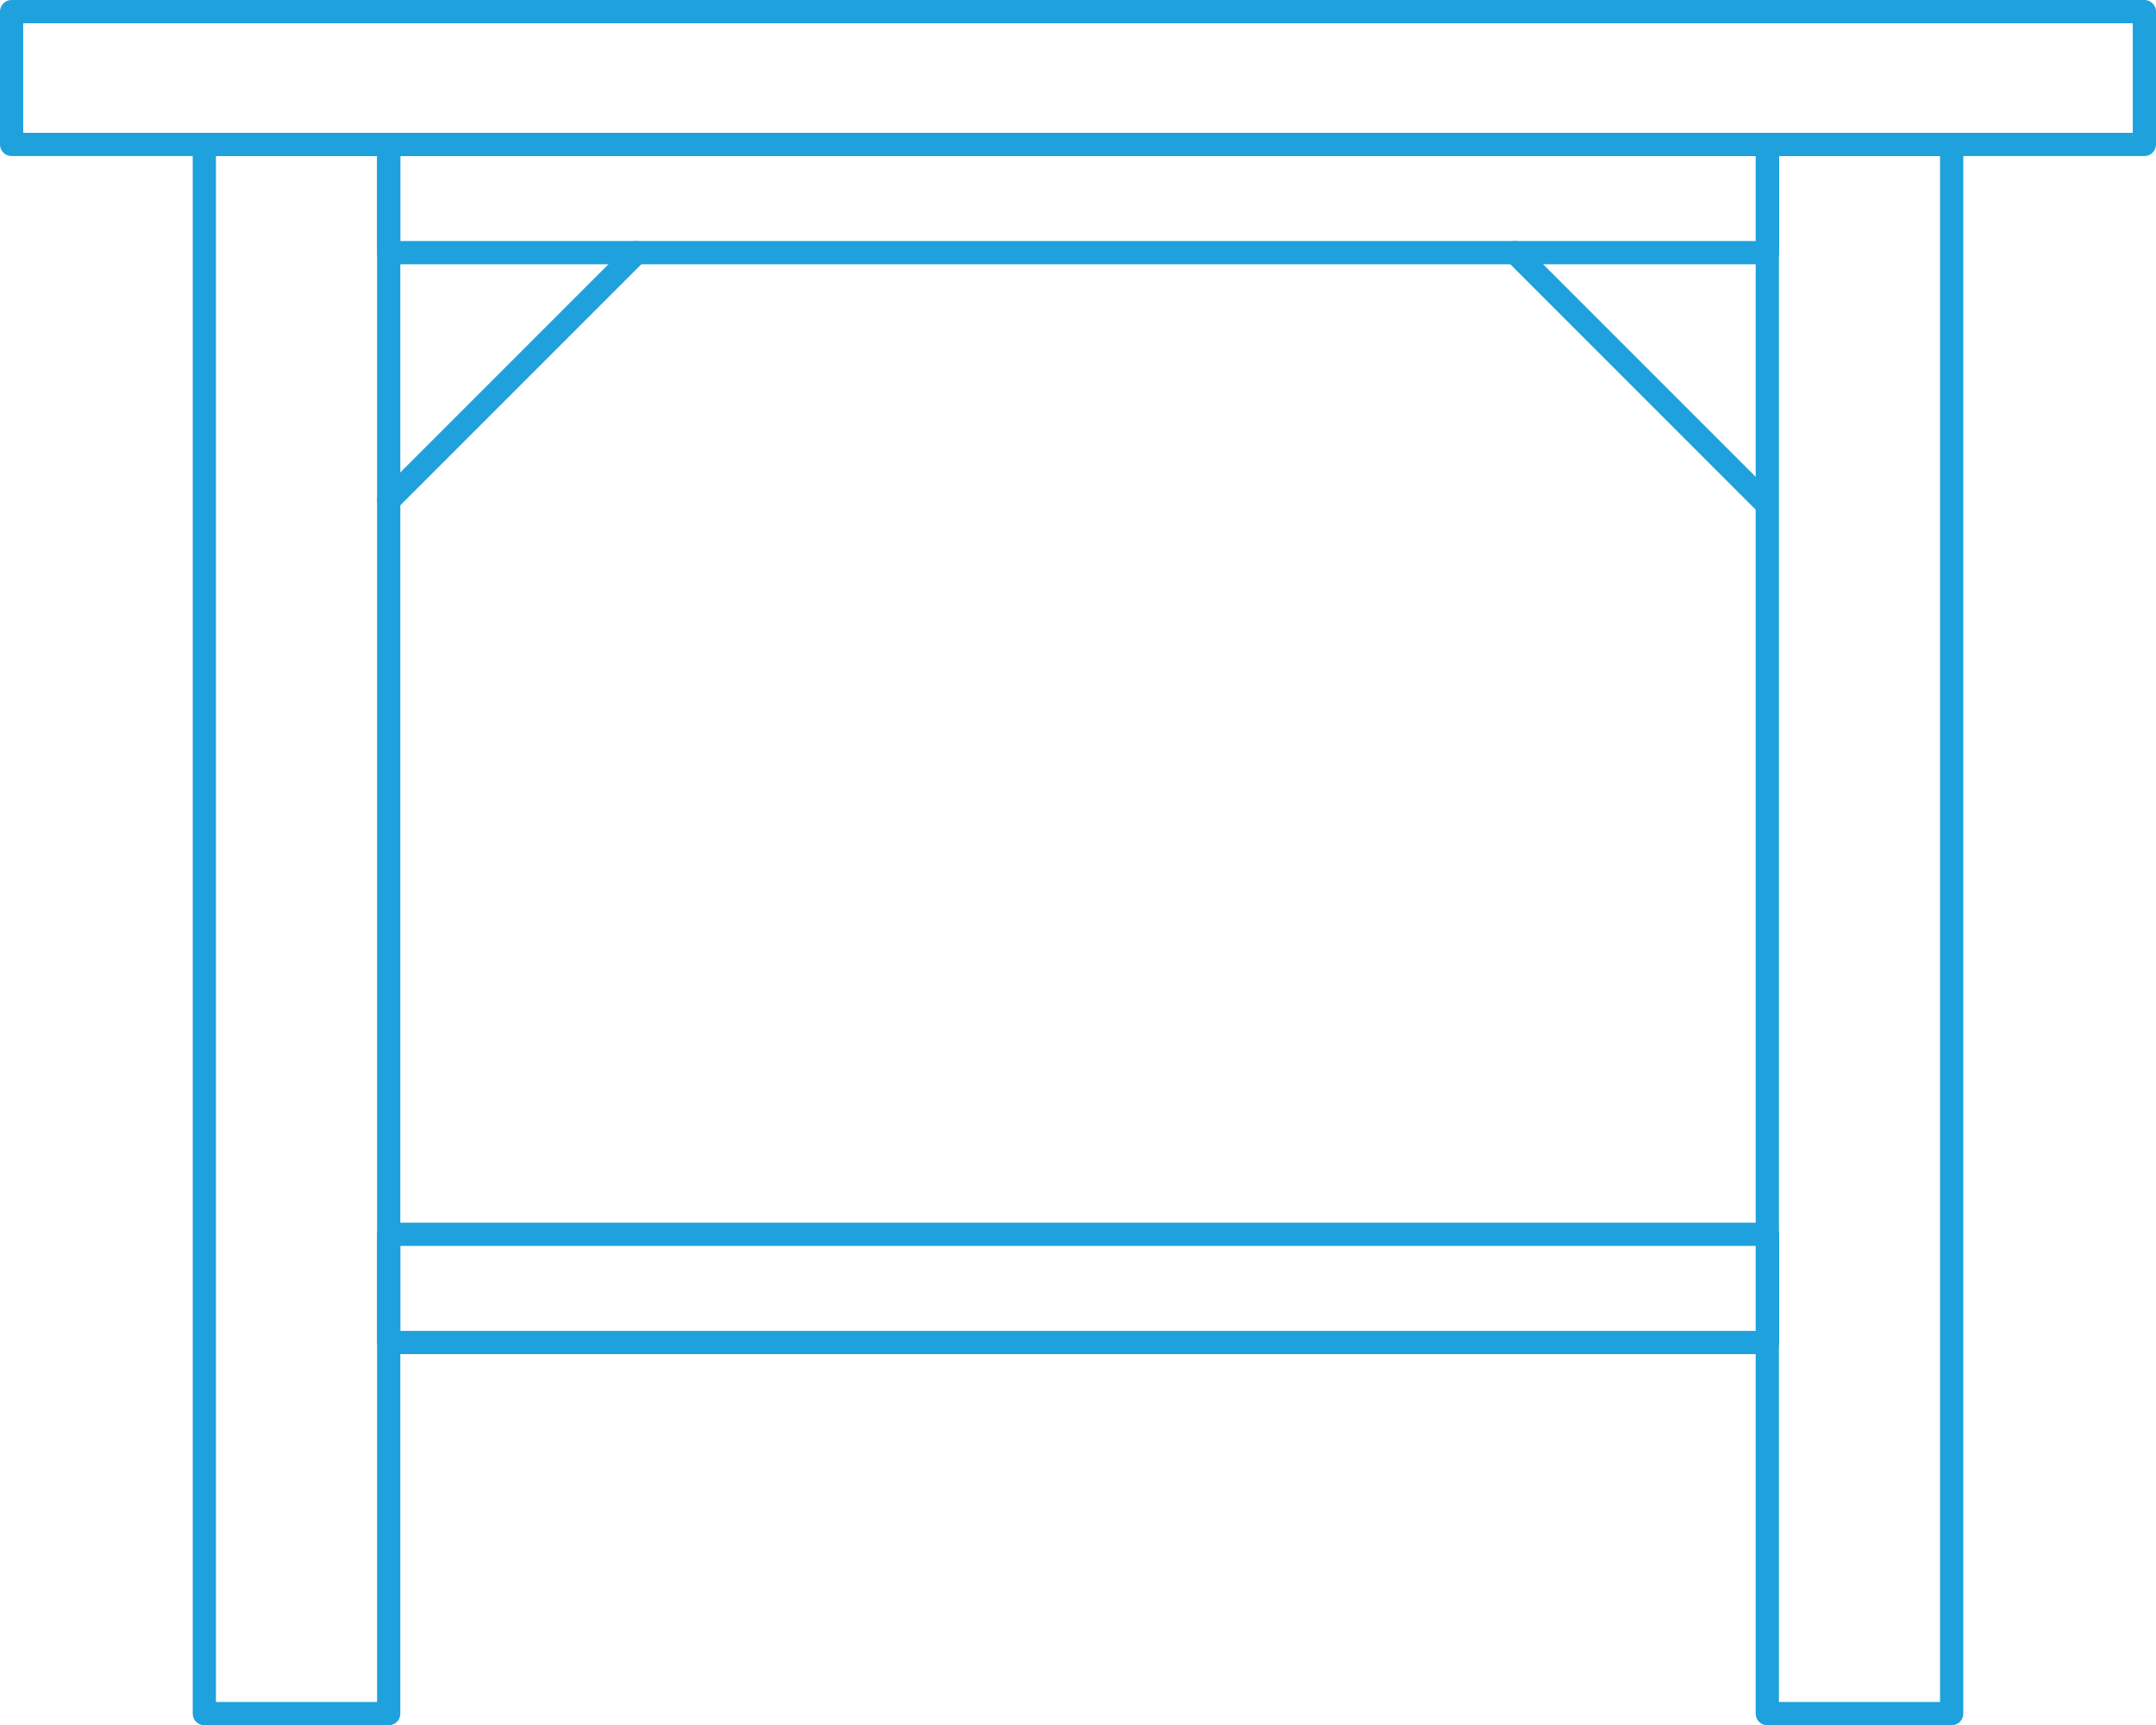 <?xml version="1.0" encoding="UTF-8"?>
<svg id="Ebene_2" data-name="Ebene 2" xmlns="http://www.w3.org/2000/svg" viewBox="0 0 92.85 74.29">
  <g id="Schweißgestell">
    <rect id="Rechteck_384" data-name="Rechteck 384" x="8.8" y="6.22" width="7.94" height="67.57" style="fill: none; stroke: #1ea1dc; stroke-linecap: round; stroke-linejoin: round;"/>
    <rect id="Rechteck_385" data-name="Rechteck 385" x="16.74" y="6.22" width="59.38" height="4.66" style="fill: none; stroke: #1ea1dc; stroke-linecap: round; stroke-linejoin: round;"/>
    <rect id="Rechteck_385-2" data-name="Rechteck 385" x="16.74" y="53.15" width="59.38" height="4.66" style="fill: none; stroke: #1ea1dc; stroke-linecap: round; stroke-linejoin: round;"/>
    <path id="Pfad_10" data-name="Pfad 10" d="M16.74,21.55l3.73-3.73,6.94-6.94" style="fill: none; stroke: #1ea1dc; stroke-linecap: round; stroke-linejoin: round;"/>
    <path id="Pfad_10-2" data-name="Pfad 10" d="M75.92,21.55l-3.73-3.73-6.94-6.94" style="fill: none; stroke: #1ea1dc; stroke-linecap: round; stroke-linejoin: round;"/>
    <rect id="Rechteck_386" data-name="Rechteck 386" x="76.11" y="6.22" width="7.94" height="67.57" style="fill: none; stroke: #1ea1dc; stroke-linecap: round; stroke-linejoin: round;"/>
    <rect id="Rechteck_387" data-name="Rechteck 387" x=".5" y=".5" width="91.85" height="5.72" style="fill: none; stroke: #1ea1dc; stroke-linecap: round; stroke-linejoin: round;"/>
  </g>
</svg>